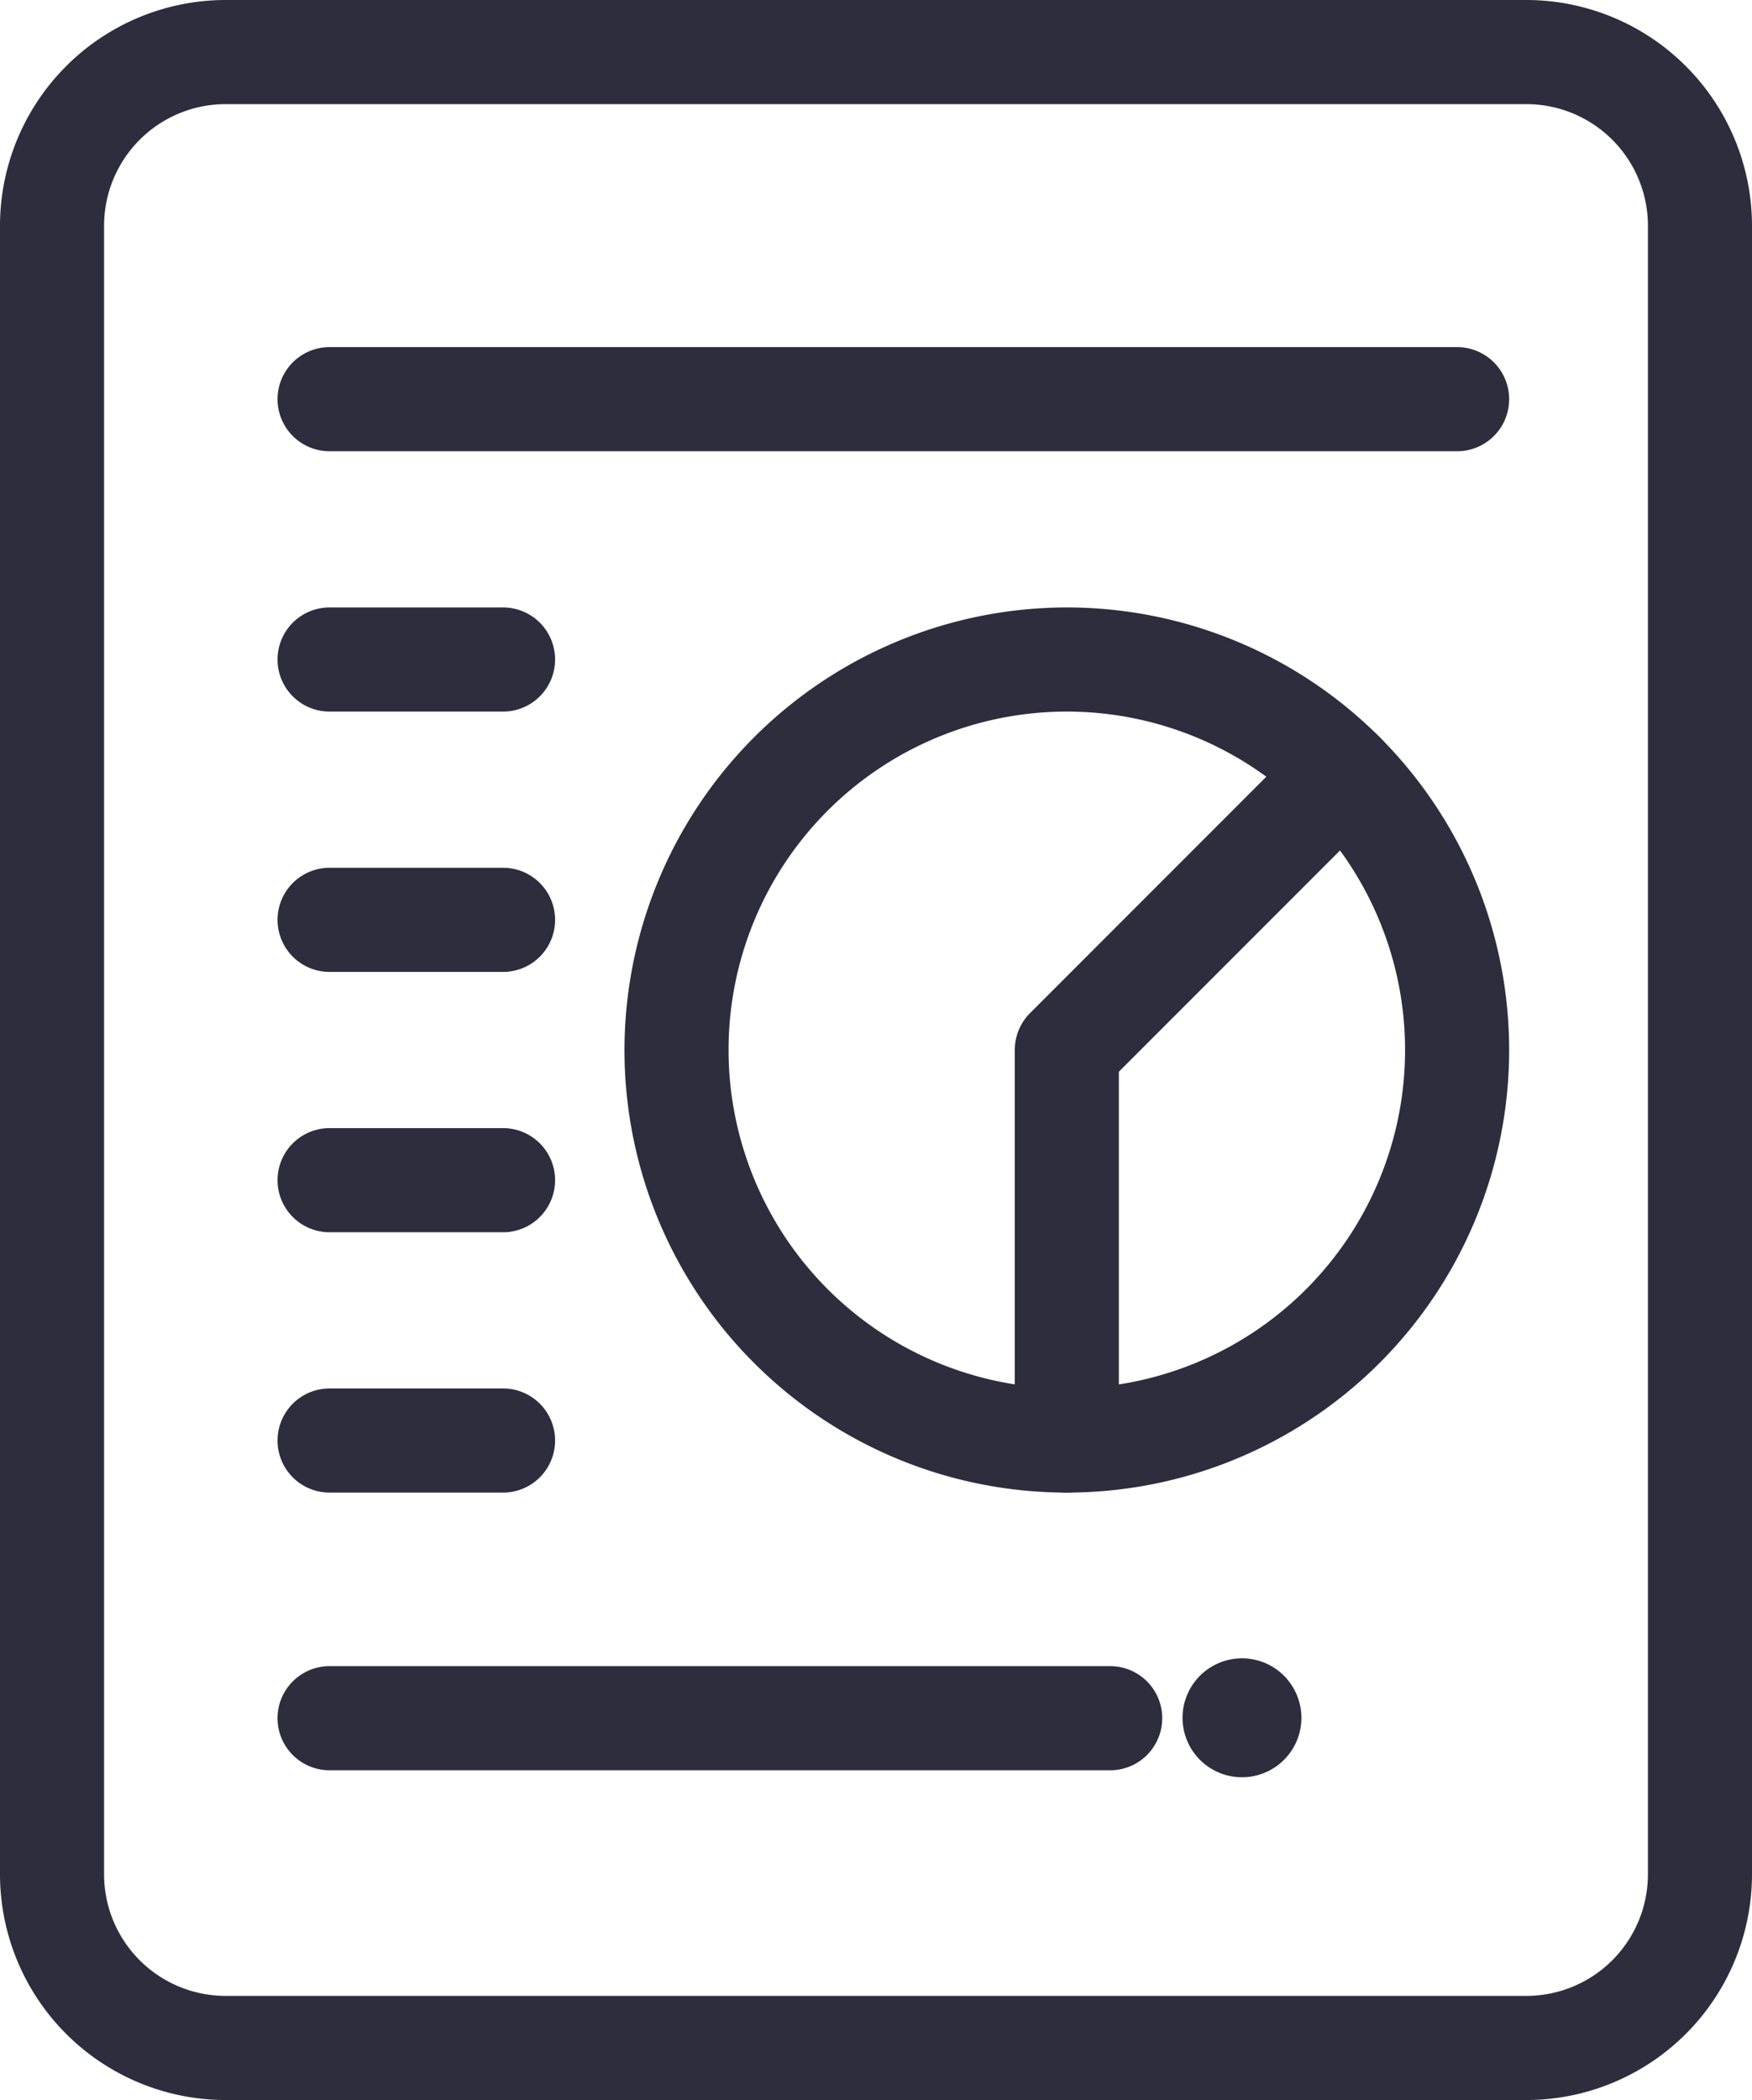 <svg xmlns="http://www.w3.org/2000/svg" width="50.5" height="60.5" viewBox="0 0 50.5 60.5">
  <g id="pie-chart" transform="translate(52.25 60.25) rotate(180)">
    <path id="Path_56" data-name="Path 56" d="M45.75,60H8.25A6.259,6.259,0,0,1,2,53.75V6.25A6.259,6.259,0,0,1,8.25,0h37.5A6.259,6.259,0,0,1,52,6.25v47.5A6.259,6.259,0,0,1,45.75,60ZM8.25,2.5A3.755,3.755,0,0,0,4.5,6.25v47.5A3.755,3.755,0,0,0,8.25,57.5h37.5a3.755,3.755,0,0,0,3.75-3.75V6.25A3.755,3.755,0,0,0,45.75,2.5Z" fill="#2d2d3d" stroke="#2d2d3d" stroke-width="0.5"/>
    <g id="Group_151" data-name="Group 151" transform="translate(-0.5 -2.5)">
      <path id="Path_57" data-name="Path 57" d="M22.25,13.5h-5a1.25,1.25,0,0,1,0-2.5h5a1.25,1.25,0,0,1,0,2.5Z" transform="translate(21 16.5)" fill="#2d2d3d" stroke="#2d2d3d" stroke-width="0.5"/>
      <path id="Path_58" data-name="Path 58" d="M22.25,10.5h-5a1.25,1.25,0,0,1,0-2.5h5a1.25,1.25,0,0,1,0,2.5Z" transform="translate(21 12)" fill="#2d2d3d" stroke="#2d2d3d" stroke-width="0.5"/>
      <path id="Path_59" data-name="Path 59" d="M22.25,16.5h-5a1.25,1.25,0,0,1,0-2.5h5a1.25,1.25,0,0,1,0,2.5Z" transform="translate(21 21)" fill="#2d2d3d" stroke="#2d2d3d" stroke-width="0.5"/>
      <path id="Path_60" data-name="Path 60" d="M22.25,19.5h-5a1.25,1.25,0,0,1,0-2.5h5a1.25,1.25,0,0,1,0,2.5Z" transform="translate(21 25.5)" fill="#2d2d3d" stroke="#2d2d3d" stroke-width="0.5"/>
      <path id="Path_61" data-name="Path 61" d="M38.75,22.5H6.25a1.25,1.25,0,0,1,0-2.5h32.5a1.25,1.25,0,0,1,0,2.5Z" transform="translate(4.5 30)" fill="#2d2d3d" stroke="#2d2d3d" stroke-width="0.5"/>
      <path id="Path_68" data-name="Path 68" d="M38.75,22.5H16.25a1.25,1.25,0,0,1,0-2.5h22.5a1.25,1.25,0,0,1,0,2.5Z" transform="translate(4.5 -8)" fill="#2d2d3d" stroke="#2d2d3d" stroke-width="0.5"/>
      <path id="Path_62" data-name="Path 62" d="M17.5,33A12.5,12.5,0,1,1,30,20.5,12.514,12.514,0,0,1,17.5,33Zm0-22.5a10,10,0,1,0,10,10A10.01,10.01,0,0,0,17.5,10.5Z" transform="translate(4.5 12)" fill="#2d2d3d" stroke="#2d2d3d" stroke-width="0.5"/>
      <path id="Path_63" data-name="Path 63" d="M7.568,29.7a1.249,1.249,0,0,1-.885-2.132l7.59-7.59V9.25a1.25,1.25,0,0,1,2.5,0V20.5a1.259,1.259,0,0,1-.365.885L8.453,29.34A1.256,1.256,0,0,1,7.568,29.7Z" transform="translate(6.477 12)" fill="#2d2d3d" stroke="#2d2d3d" stroke-width="0.5"/>
      <path id="Path_66" data-name="Path 66" d="M350.44,200.43a1.463,1.463,0,1,0,.429,1.035A1.475,1.475,0,0,0,350.44,200.43Z" transform="translate(366.357 214.727) rotate(180)" fill="#2d2d3d" stroke="#2d2d3d" stroke-width="0.5"/>
    </g>
  </g>
</svg>
